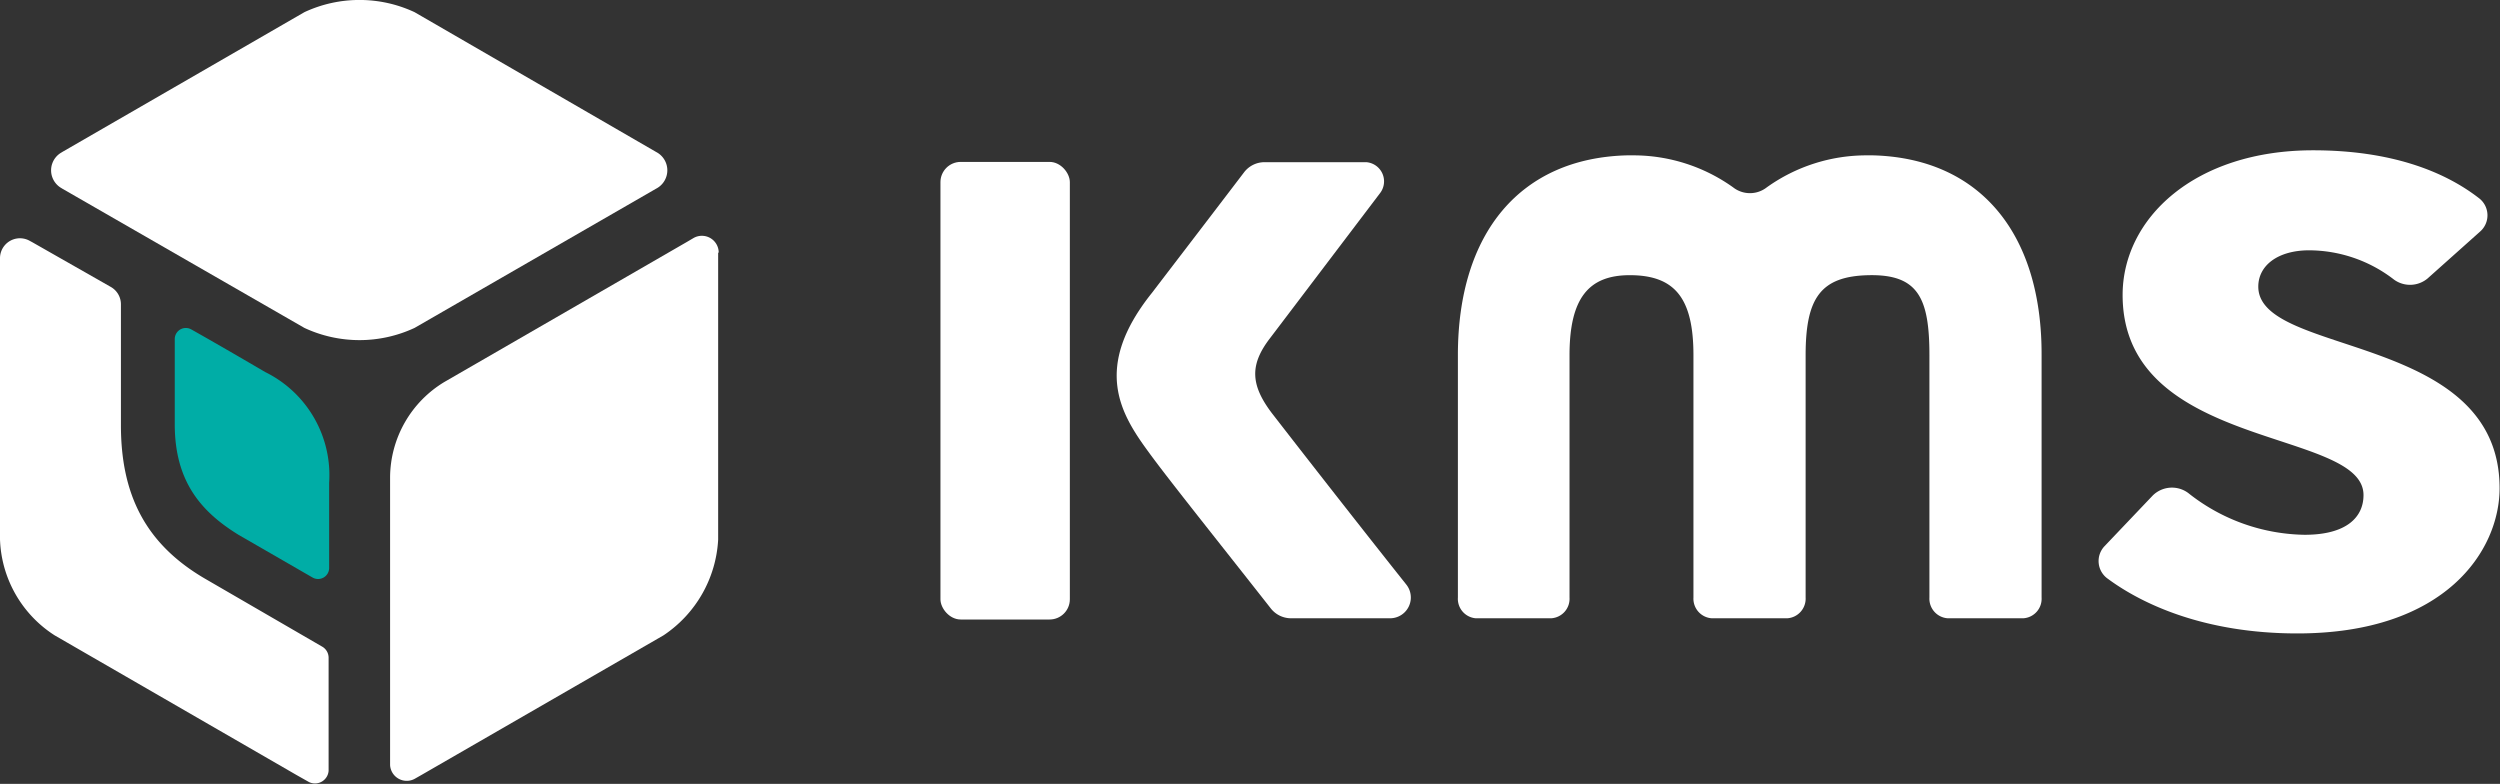 <svg xmlns="http://www.w3.org/2000/svg" viewBox="0 0 182.97 57.37"><rect x="0" y="0" width="182.97" height="57.37" fill="#333333" stroke="none"/><defs><style>.cls-1{fill:#fff;}.cls-2{fill:#00ada6;}</style></defs><g id="レイヤー_2" data-name="レイヤー 2"><g id="レイヤー_3" data-name="レイヤー 3"><path class="cls-1" d="M4.5,11.16a1.5,1.5,0,0,0,0,2.61l.08.05L22.28,24a9.54,9.54,0,0,0,8.06,0L48,13.82l.09-.05a1.51,1.51,0,0,0,0-2.61L48,11.11,30.34.89a9.54,9.54,0,0,0-8.06,0L4.58,11.11Z"/><path class="cls-1" d="M15,42.35c-4.39-2.56-6.15-6.2-6.15-11.23,0,0,0-6.41,0-8.86A1.46,1.46,0,0,0,8.11,21L2.35,17.72l-.15-.08A1.46,1.46,0,0,0,0,18.91v20A8.68,8.68,0,0,0,4,46.5l17.7,10.22.92.52a1,1,0,0,0,1.43-.82V48.14a.94.94,0,0,0-.48-.82Z"/><path class="cls-1" d="M52.6,18.48a1.23,1.23,0,0,0-1.84-1.06l-.51.3L32.55,27.94a8.2,8.2,0,0,0-4,7V56A1.22,1.22,0,0,0,30.35,57l.51-.29L48.56,46.5a9,9,0,0,0,4-7v-21Z"/><path class="cls-2" d="M14,24.11a.81.81,0,0,0-1.21.7v6.24c0,4.19,1.93,6.41,4.68,8.1l5.41,3.12a.81.81,0,0,0,1.21-.7V35.33a8.41,8.41,0,0,0-4.68-8.1S16,25.23,14,24.11Z"/><path class="cls-1" d="M155.35,21.59C155.35,16,160.6,11,169.29,11c5.61,0,9.53,1.49,12.11,3.48a1.58,1.58,0,0,1,.1,2.48l-3.83,3.42a2,2,0,0,1-2.45.09A10.2,10.2,0,0,0,169,18.32c-2.26,0-3.72,1.09-3.72,2.66,0,5.14,17.66,3.33,17.66,14.75,0,4.53-3.92,10.63-14.8,10.63-6.75,0-11.31-2.11-13.87-4a1.58,1.58,0,0,1-.23-2.4l3.52-3.7a2,2,0,0,1,2.59-.18,14,14,0,0,0,8.52,3.06c3.12,0,4.31-1.33,4.31-2.9C173,31.32,155.35,33,155.35,21.59Z"/><path class="cls-1" d="M137.07,11.37h-.46a12.53,12.53,0,0,0-7.3,2.34,2,2,0,0,1-2.47,0,12.56,12.56,0,0,0-7.3-2.34h-.46C111.31,11.57,106.7,17,106.7,26V43.73A1.43,1.43,0,0,0,108,45.25h5.54a1.43,1.43,0,0,0,1.33-1.52V26c0-4.18,1.4-5.86,4.41-5.86,3.3,0,4.66,1.68,4.66,5.86V43.73a1.44,1.44,0,0,0,1.33,1.52h5.55a1.44,1.44,0,0,0,1.33-1.52V26c0-4.18,1.08-5.8,4.66-5.86s4.4,1.68,4.4,5.86V43.73a1.44,1.44,0,0,0,1.33,1.52h5.55a1.43,1.43,0,0,0,1.33-1.52V26C149.45,17,144.83,11.57,137.07,11.37Z"/><path class="cls-1" d="M101.77,45.25a1.52,1.52,0,0,0,1.16-2.46C99,37.85,94.45,32,93.08,30.23c-1.58-2.09-1.61-3.56-.12-5.49L101,14.14A1.41,1.41,0,0,0,100,11.87H92.54a1.88,1.88,0,0,0-1.48.73c-2.91,3.82-5.88,7.69-6.74,8.82-4.42,5.51-2.28,8.91-.23,11.7C85.45,35,89.34,39.86,93,44.52a1.88,1.88,0,0,0,1.48.73Z"/><rect class="cls-1" x="68.83" y="11.85" width="9.47" height="33.49" rx="1.48"/></g></g></svg>